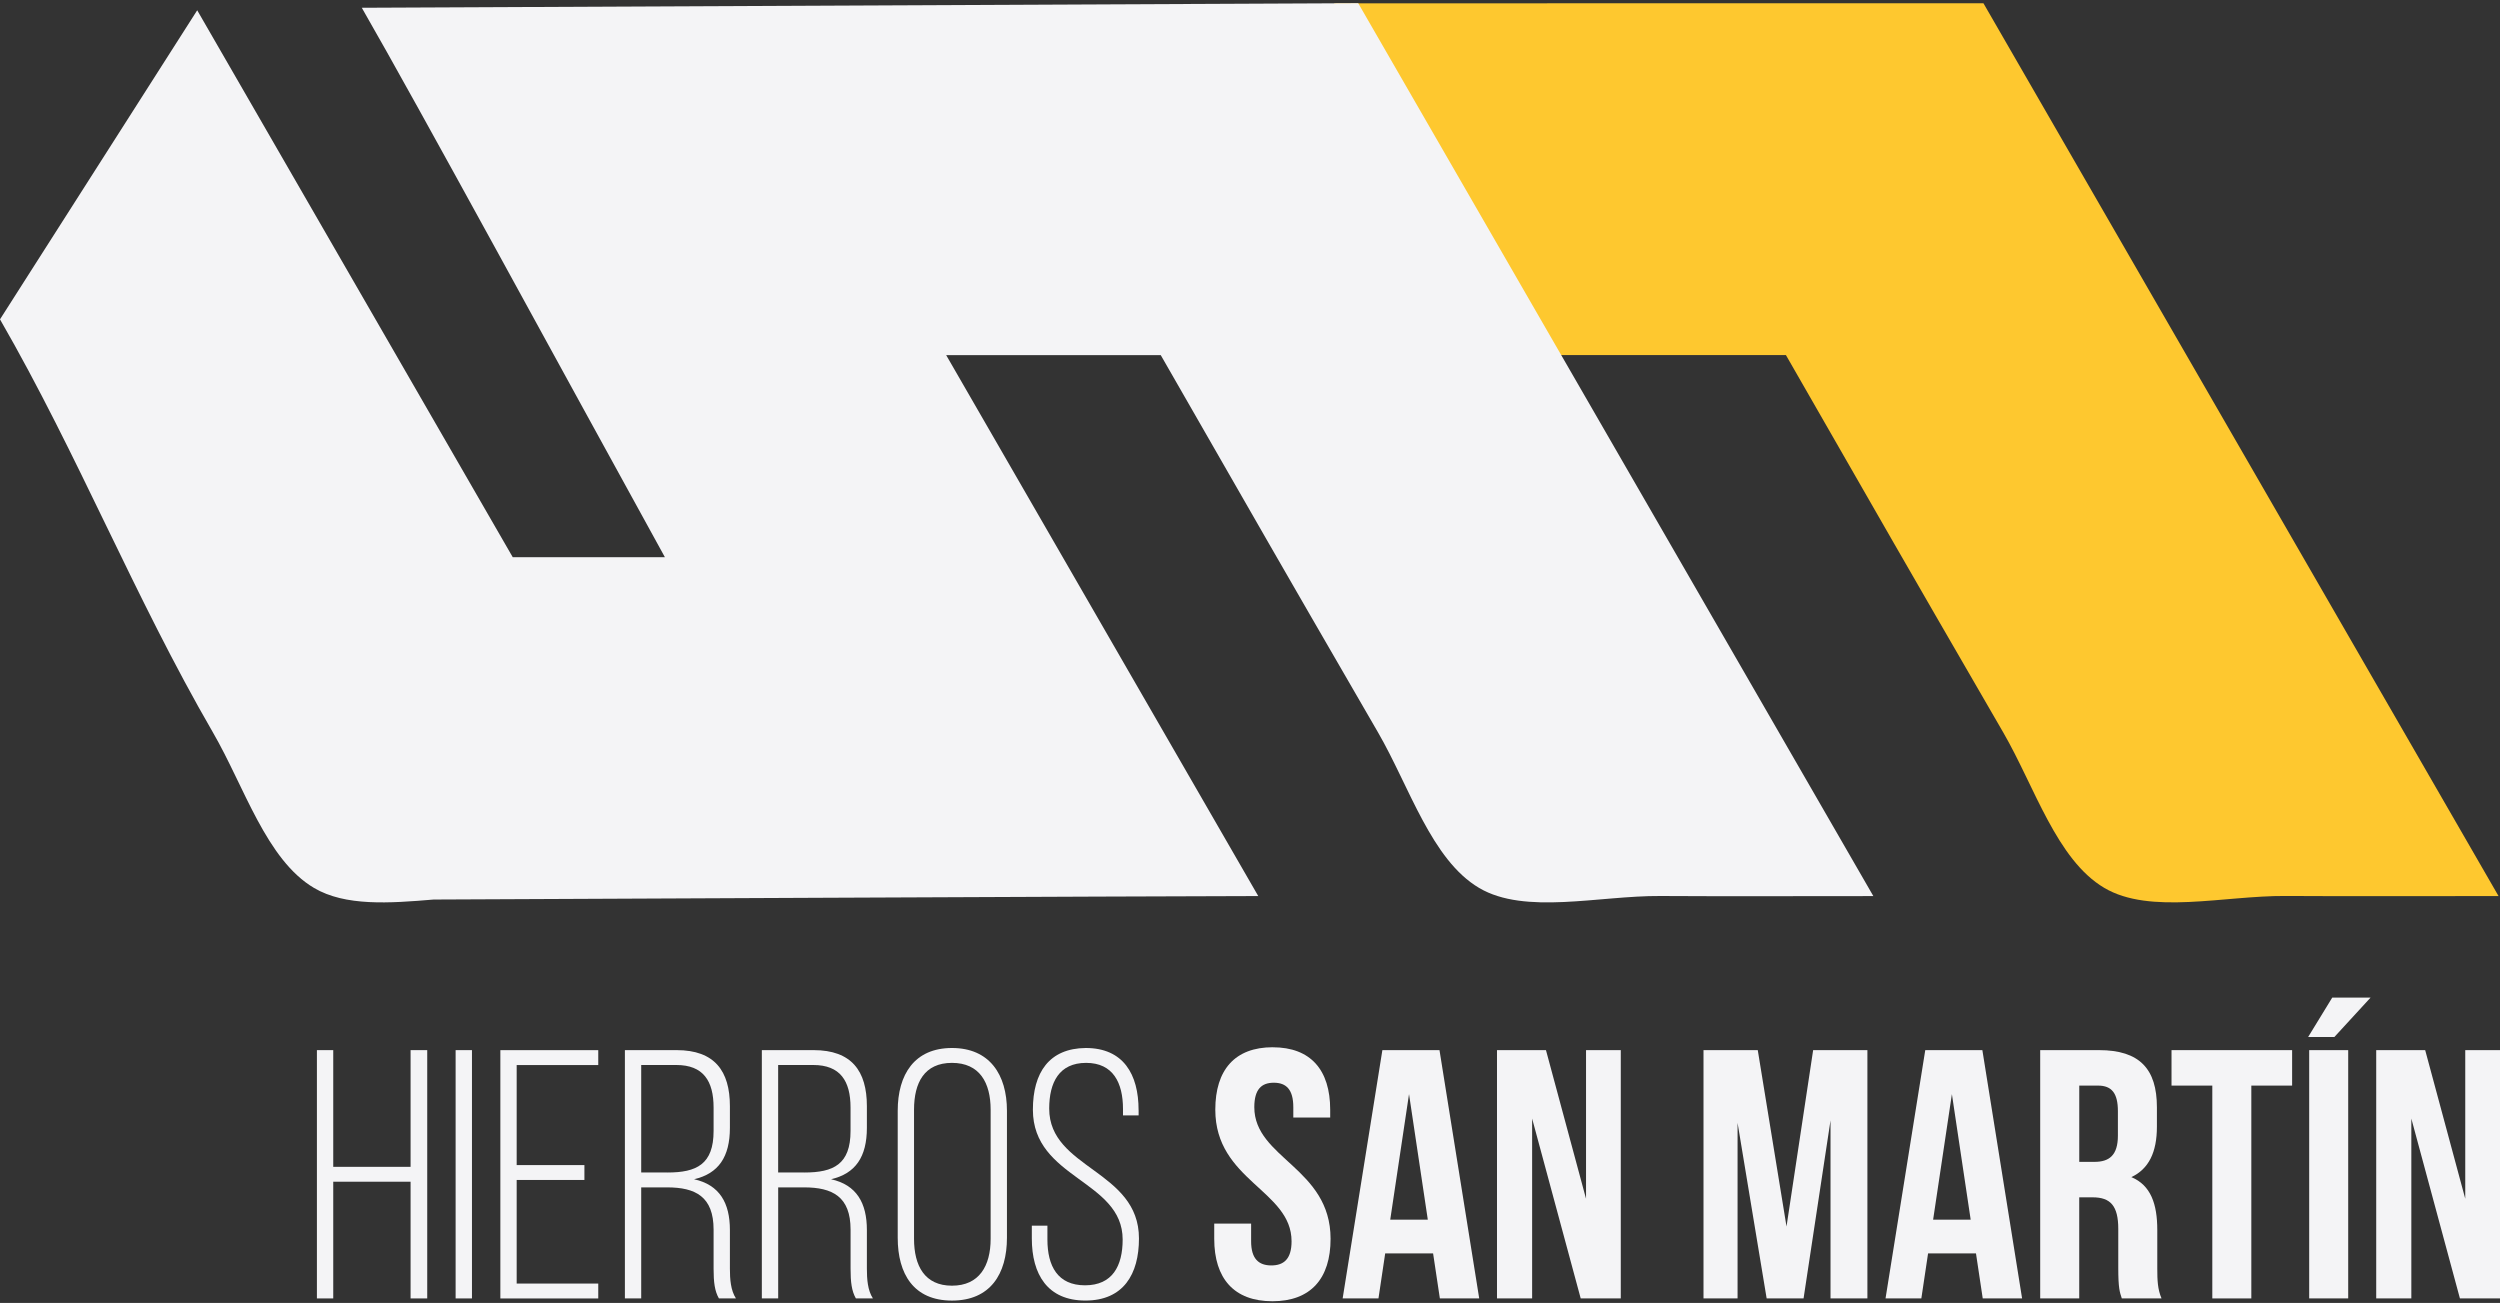 <svg xmlns="http://www.w3.org/2000/svg" width="307" height="160" viewBox="0 0 307 160" fill="none"><rect x="0" y="0" width="307" height="160" fill="#333333" stroke="none"/><path d="M40.922 145.114V159.447H38.916V128.956H40.922V143.288H50.419V128.956H52.464V159.447H50.419V145.114H40.922Z" fill="#F4F4F6"></path><path d="M57.957 128.956V159.447H55.95V128.956H57.957Z" fill="#F4F4F6"></path><path d="M71.766 143.069V144.899H63.447V157.621H73.466V159.451H61.444V128.959H73.466V130.789H63.447V143.073H71.766V143.069Z" fill="#F4F4F6"></path><path d="M83.096 128.956C87.756 128.956 89.632 131.524 89.632 135.837V138.494C89.632 142.066 88.236 144.115 85.234 144.811C88.371 145.506 89.632 147.729 89.632 151.039V155.787C89.632 157.052 89.72 158.443 90.374 159.447H88.282C87.76 158.532 87.629 157.444 87.629 155.787V150.996C87.629 146.944 85.407 145.81 81.92 145.81H78.74V159.447H76.737V128.956H83.096ZM81.966 143.984C85.537 143.984 87.629 142.981 87.629 138.886V136.01C87.629 132.742 86.364 130.782 83.054 130.782H78.74V143.98H81.962L81.966 143.984Z" fill="#F4F4F6"></path><path d="M99.917 128.956C104.577 128.956 106.453 131.524 106.453 135.837V138.494C106.453 142.066 105.057 144.115 102.055 144.811C105.192 145.506 106.453 147.729 106.453 151.039V155.787C106.453 157.052 106.541 158.443 107.195 159.447H105.103C104.58 158.532 104.45 157.444 104.45 155.787V150.996C104.45 146.944 102.228 145.81 98.74 145.81H95.561V159.447H93.554V128.956H99.917ZM98.783 143.984C102.354 143.984 104.446 142.981 104.446 138.886V136.01C104.446 132.742 103.181 130.782 99.871 130.782H95.557V143.98H98.779L98.783 143.984Z" fill="#F4F4F6"></path><path d="M110.24 136.403C110.24 131.958 112.285 128.694 116.902 128.694C121.52 128.694 123.653 131.962 123.653 136.403V152C123.653 156.444 121.608 159.712 116.902 159.712C112.197 159.712 110.24 156.444 110.24 152V136.403ZM112.243 152.131C112.243 155.441 113.55 157.882 116.902 157.882C120.255 157.882 121.65 155.445 121.65 152.131V136.272C121.65 132.962 120.301 130.521 116.902 130.521C113.504 130.521 112.243 132.962 112.243 136.272V152.131Z" fill="#F4F4F6"></path><path d="M139.822 136.314V136.968H137.904V136.184C137.904 132.962 136.685 130.521 133.375 130.521C130.065 130.521 128.842 132.916 128.842 136.141C128.842 143.546 139.865 143.677 139.865 152.085C139.865 156.483 137.946 159.708 133.287 159.708C128.627 159.708 126.708 156.483 126.708 152.085V150.516H128.623V152.215C128.623 155.483 129.888 157.836 133.24 157.836C136.593 157.836 137.862 155.483 137.862 152.215C137.862 144.895 126.839 144.765 126.839 136.272C126.839 131.697 128.842 128.737 133.329 128.694C137.946 128.694 139.818 131.916 139.818 136.318L139.822 136.314Z" fill="#F4F4F6"></path><path d="M156.293 128.606C160.953 128.606 163.348 131.393 163.348 136.272V137.229H158.819V135.964C158.819 133.788 157.95 132.958 156.424 132.958C154.898 132.958 154.029 133.785 154.029 135.964C154.029 142.239 163.394 143.415 163.394 152.127C163.394 157.006 160.957 159.793 156.251 159.793C151.545 159.793 149.108 157.006 149.108 152.127V150.255H153.637V152.431C153.637 154.611 154.594 155.395 156.12 155.395C157.647 155.395 158.604 154.611 158.604 152.431C158.604 146.156 149.239 144.984 149.239 136.268C149.239 131.389 151.634 128.602 156.297 128.602L156.293 128.606Z" fill="#F4F4F6"></path><path d="M181.651 159.447H176.815L175.984 153.914H170.102L169.276 159.447H164.877L169.756 128.956H176.769L181.647 159.447H181.651ZM170.717 149.778H175.335L173.028 134.357L170.721 149.778H170.717Z" fill="#F4F4F6"></path><path d="M188.145 137.36V159.447H183.831V128.956H189.844L194.765 147.206V128.956H199.032V159.447H194.111L188.145 137.36Z" fill="#F4F4F6"></path><path d="M219.386 150.604L222.654 128.956H229.317V159.447H224.788V137.579L221.478 159.447H216.945L213.373 137.883V159.447H209.19V128.956H215.853L219.382 150.604H219.386Z" fill="#F4F4F6"></path><path d="M248.317 159.447H243.48L242.65 153.914H236.768L235.941 159.447H231.543L236.422 128.956H243.434L248.313 159.447H248.317ZM237.383 149.778H242L239.693 134.357L237.387 149.778H237.383Z" fill="#F4F4F6"></path><path d="M260.558 159.447C260.297 158.663 260.124 158.182 260.124 155.698V150.908C260.124 148.078 259.167 147.033 256.987 147.033H255.33V159.447H250.536V128.956H257.767C262.734 128.956 264.868 131.262 264.868 135.968V138.363C264.868 141.5 263.865 143.55 261.731 144.549C264.126 145.553 264.914 147.859 264.914 151.039V155.745C264.914 157.225 264.957 158.317 265.437 159.447H260.558ZM255.334 133.311V142.677H257.206C258.99 142.677 260.078 141.893 260.078 139.455V136.449C260.078 134.273 259.34 133.311 257.64 133.311H255.334Z" fill="#F4F4F6"></path><path d="M266.659 128.956H281.472V133.311H276.463V159.447H271.672V133.311H266.663V128.956H266.659Z" fill="#F4F4F6"></path><path d="M291.104 122.508L286.659 127.345H283.438L286.398 122.508H291.104ZM283.568 128.956H288.359V159.447H283.568V128.956Z" fill="#F4F4F6"></path><path d="M296.112 137.36V159.447H291.799V128.956H297.812L302.733 147.206V128.956H307V159.447H302.079L296.112 137.36Z" fill="#F4F4F6"></path><path d="M163.833 0.409L181.814 43.606H219.313C234.107 69.357 231.112 64.236 245.995 89.937C249.862 96.615 252.554 105.577 258.413 109.037C264.057 112.366 273.099 109.979 280.65 110.025C288.973 110.075 297.297 110.036 306.82 110.036C285.628 73.305 264.629 36.905 243.565 0.397" fill="#FEC82F"></path><path d="M166.789 0.393L44.428 0.954C51.406 13.065 68.814 45.136 81.651 68.427H62.966C50.037 46.017 37.131 23.645 24.217 1.262L0 39.215C9.692 56.039 16.416 73.136 26.147 89.941C30.015 96.619 32.702 105.58 38.565 109.041C42.402 111.305 47.807 110.924 53.247 110.463C53.247 110.463 144.986 110.036 154.513 110.036C141.688 87.807 128.931 65.697 116.191 43.61H142.541C157.335 69.361 154.34 64.24 169.222 89.941C173.09 96.619 175.781 105.58 181.64 109.041C187.284 112.37 196.327 109.982 203.877 110.029C212.201 110.079 220.524 110.04 230.047 110.04C208.856 73.309 187.857 36.909 166.793 0.401L166.789 0.393Z" fill="#F4F4F6"></path></svg>